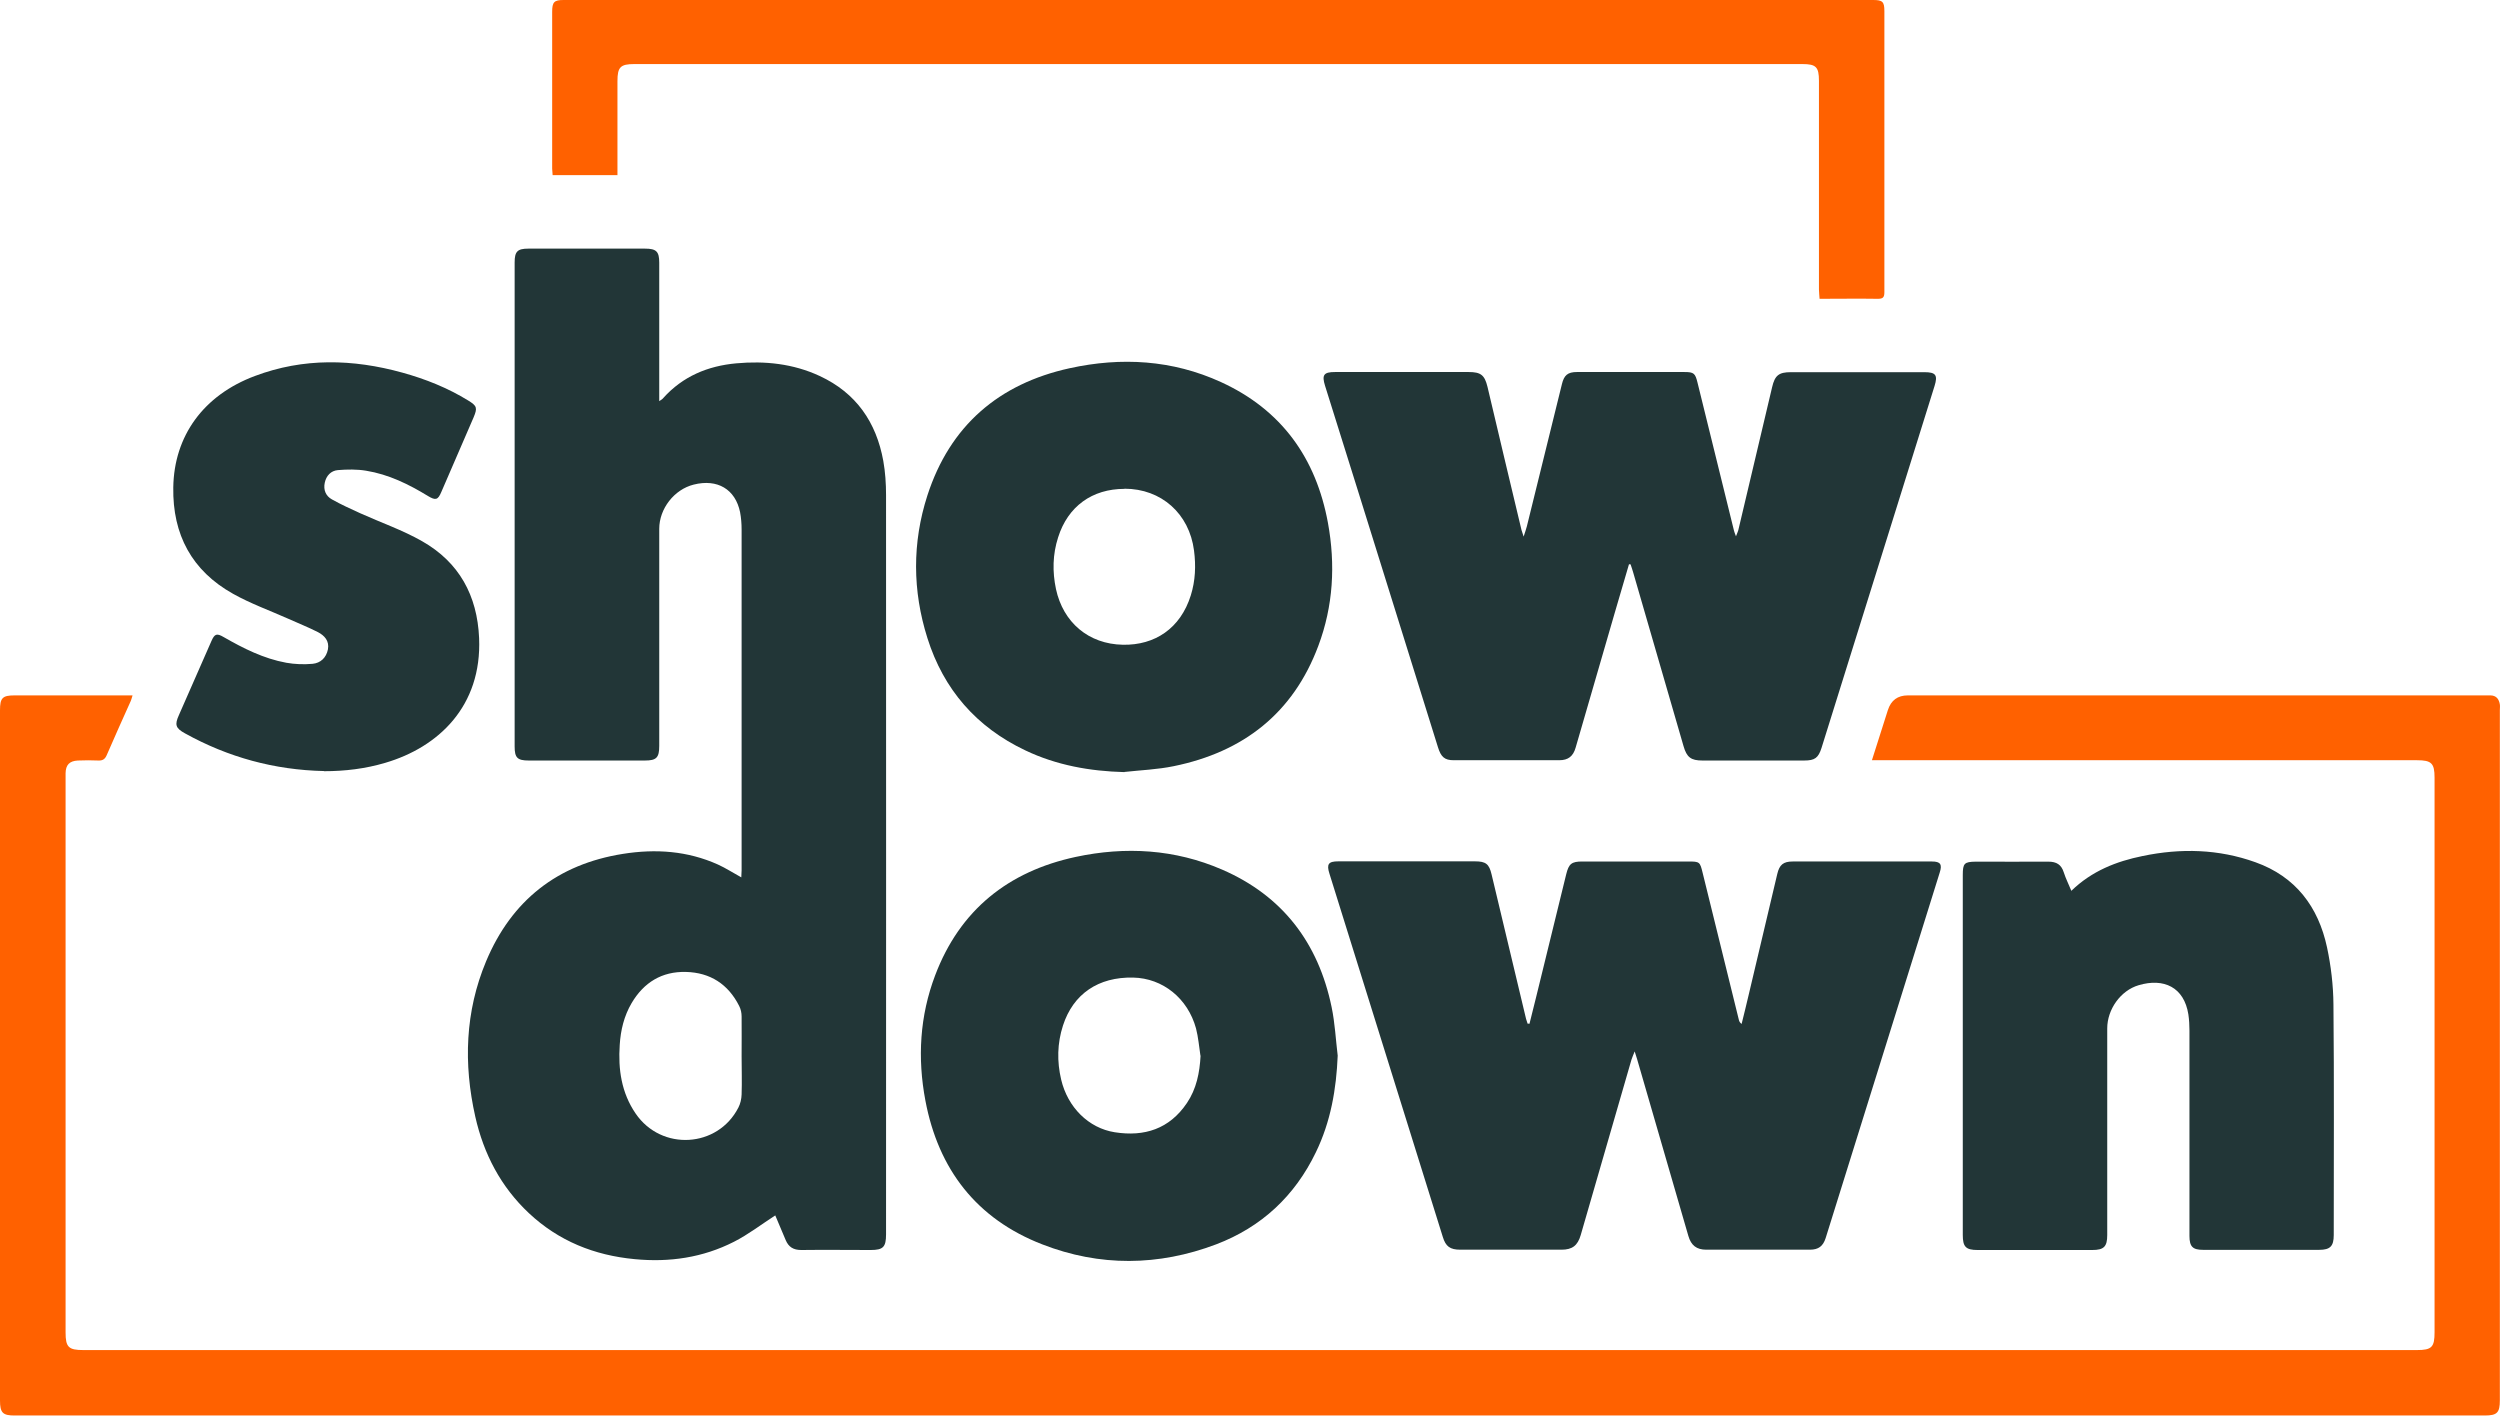<?xml version="1.0" encoding="UTF-8"?> <svg xmlns="http://www.w3.org/2000/svg" id="uuid-6fdd584c-dc25-4f65-beb9-3765faa985ae" viewBox="0 0 163.9 92.81"><g id="uuid-ba12b697-ee56-4f26-9415-81901d813953"><path d="m122.72,49.85c.37-1.15.71-2.23,1.05-3.3q.31-.96,1.31-.96c12.54,0,25.07,0,37.61,0,.2,0,.4,0,.59,0,.38.01.55.24.61.59.02.12,0,.25,0,.38,0,15.08,0,30.16,0,45.24,0,.82-.18,1-.99,1-53.97,0-107.93,0-161.9,0C.18,92.81,0,92.63,0,91.81c0-15.08,0-30.16,0-45.24,0-.81.16-.98.95-.98,2.42,0,4.84,0,7.27,0h.47c-.05.15-.07.26-.11.35-.53,1.19-1.07,2.37-1.58,3.56-.11.26-.26.37-.54.36-.45-.02-.91-.02-1.36,0-.55.03-.79.29-.8.83,0,.11,0,.23,0,.34,0,12.11,0,24.21,0,36.32,0,.97.19,1.16,1.17,1.16,50.99,0,101.99,0,152.98,0,.98,0,1.16-.19,1.16-1.17,0-12.12,0-24.24,0-36.36,0-.94-.2-1.14-1.15-1.14-11.69,0-23.37,0-35.06,0-.2,0-.39,0-.68,0Z" style="fill:#ff6100; stroke-width:0px;"></path><path d="m50.83,79.68c-.93.6-1.78,1.26-2.71,1.73-2.04,1.04-4.23,1.36-6.51,1.14-2.65-.25-4.99-1.19-6.94-3.02-1.84-1.73-2.96-3.88-3.51-6.32-.78-3.46-.67-6.89.71-10.19,1.67-3.99,4.68-6.36,8.97-7.04,2.14-.34,4.23-.2,6.23.7.51.23.98.54,1.53.84,0-.17.02-.32.02-.46,0-7.45,0-14.89,0-22.34,0-.38-.03-.77-.1-1.14-.31-1.51-1.49-2.2-3.04-1.81-1.28.32-2.26,1.58-2.26,2.9,0,4.74,0,9.49,0,14.23,0,.77-.18.96-.94.96-2.54,0-5.07,0-7.61,0-.75,0-.93-.18-.93-.92,0-10.58,0-21.15,0-31.73,0-.72.18-.91.9-.91,2.55,0,5.1,0,7.65,0,.74,0,.93.19.93.92,0,2.85,0,5.69,0,8.54v.54c.13-.09.21-.13.26-.2,1.28-1.43,2.93-2.11,4.79-2.28,1.88-.17,3.73.02,5.47.83,2.39,1.11,3.71,3.03,4.17,5.57.13.73.18,1.49.18,2.24.01,16.15,0,32.31,0,48.46,0,.84-.19,1.03-1.01,1.03-1.52,0-3.03-.02-4.55,0-.52,0-.83-.2-1.02-.65-.24-.56-.47-1.12-.68-1.61Zm-2.21-10.45c0-.86.01-1.73,0-2.59,0-.23-.05-.48-.16-.69-.72-1.43-1.9-2.19-3.49-2.23-1.58-.04-2.76.69-3.56,2.04-.5.85-.72,1.78-.78,2.74-.11,1.6.11,3.14,1.04,4.5,1.69,2.48,5.39,2.26,6.74-.39.13-.25.2-.56.21-.85.03-.85,0-1.7,0-2.55Z" style="fill:#223637; stroke-width:0px;"></path><path d="m106.8,36.98c-.32,1.08-.63,2.16-.95,3.24-.85,2.93-1.7,5.86-2.55,8.79-.16.57-.49.83-1.07.83-2.31,0-4.62,0-6.93,0-.59,0-.83-.21-1.03-.86-1.74-5.57-3.47-11.13-5.21-16.7-.73-2.33-1.46-4.66-2.19-6.99-.22-.71-.09-.9.66-.9,2.92,0,5.84,0,8.75,0,.81,0,1.05.2,1.24.97.74,3.13,1.48,6.26,2.23,9.39.03.11.07.21.14.43.09-.29.16-.47.21-.67.77-3.11,1.53-6.22,2.3-9.33.14-.58.38-.79.98-.79,2.35,0,4.7,0,7.05,0,.63,0,.71.09.86.7.79,3.23,1.59,6.47,2.39,9.7.02.09.06.18.13.37.07-.18.12-.29.15-.39.74-3.13,1.48-6.26,2.22-9.39.18-.77.44-.98,1.23-.98,2.92,0,5.84,0,8.75,0,.75,0,.89.19.67.9-2.47,7.91-4.94,15.82-7.41,23.73-.21.66-.44.83-1.14.83-2.22,0-4.45,0-6.67,0-.75,0-1.03-.21-1.24-.95-1.1-3.78-2.19-7.57-3.29-11.35-.05-.19-.12-.37-.18-.56-.03,0-.07,0-.1-.01Z" style="fill:#223637; stroke-width:0px;"></path><path d="m100.27,67.13c.29-1.16.58-2.32.86-3.48.52-2.11,1.03-4.22,1.55-6.33.17-.69.35-.84,1.06-.84,2.31,0,4.62,0,6.93,0,.77,0,.78.02.96.76.79,3.21,1.58,6.41,2.37,9.62.02.09.06.18.18.27.15-.62.31-1.23.45-1.85.63-2.66,1.26-5.33,1.89-7.99.14-.59.39-.81,1.01-.81,3.04,0,6.09,0,9.13,0,.56,0,.68.19.51.72-2.49,7.99-4.99,15.98-7.48,23.97-.17.53-.47.76-1.03.76-2.27,0-4.53,0-6.8,0-.63,0-.99-.28-1.17-.9-1.12-3.86-2.24-7.73-3.36-11.59-.04-.13-.08-.27-.16-.51-.1.25-.16.39-.21.54-1.11,3.84-2.22,7.67-3.33,11.51-.2.68-.55.95-1.26.95-2.21,0-4.42,0-6.63,0-.67,0-.96-.21-1.15-.84-2.48-7.94-4.95-15.87-7.43-23.81-.2-.63-.07-.81.58-.81,2.99,0,5.98,0,8.96,0,.71,0,.93.17,1.09.86.76,3.16,1.5,6.31,2.26,9.47.03.11.07.21.1.31.03,0,.07,0,.1,0Z" style="fill:#223637; stroke-width:0px;"></path><path d="m135.8,58.4c1.34-1.3,2.95-1.93,4.67-2.28,2.5-.52,4.98-.46,7.4.41,2.63.94,4.12,2.92,4.69,5.58.26,1.22.41,2.49.42,3.74.05,5.04.02,10.08.02,15.12,0,.73-.23.97-.96.97-2.53,0-5.07,0-7.6,0-.69,0-.9-.21-.9-.92,0-4.49,0-8.98,0-13.46,0-.35-.02-.71-.07-1.05-.28-1.79-1.61-2.41-3.26-1.92-1.19.35-2.06,1.59-2.06,2.83,0,4.52,0,9.03,0,13.55,0,.76-.22.98-.98.98-2.51,0-5.01,0-7.52,0-.77,0-.97-.21-.97-.98,0-7.87,0-15.74,0-23.61,0-.76.1-.86.85-.87,1.59,0,3.17.01,4.76,0,.53,0,.85.19,1.01.7.13.41.33.8.51,1.24Z" style="fill:#223637; stroke-width:0px;"></path><path d="m87.7,69.2c-.09,2.21-.46,4.34-1.43,6.34-1.38,2.87-3.57,4.91-6.54,6.04-3.78,1.43-7.63,1.47-11.4,0-4.31-1.67-6.81-4.92-7.66-9.42-.53-2.79-.37-5.56.64-8.22,1.62-4.28,4.79-6.81,9.21-7.76,3.27-.7,6.51-.51,9.6.83,3.97,1.72,6.31,4.81,7.18,9.01.22,1.05.27,2.13.4,3.19Zm-9,.01c-.09-.6-.14-1.21-.29-1.79-.54-1.97-2.18-3.29-4.12-3.33-2.28-.05-3.93,1.07-4.6,3.14-.38,1.17-.4,2.36-.12,3.55.43,1.82,1.8,3.18,3.51,3.45,1.95.31,3.59-.22,4.73-1.91.63-.93.84-1.99.9-3.11Z" style="fill:#223637; stroke-width:0px;"></path><path d="m73.72,50.62c-2.27-.06-4.46-.45-6.51-1.43-3.2-1.52-5.35-3.99-6.41-7.36-.98-3.1-1-6.25,0-9.35,1.48-4.57,4.68-7.32,9.33-8.34,3.38-.74,6.73-.55,9.92.91,3.97,1.82,6.23,4.98,7.01,9.23.5,2.74.35,5.45-.63,8.06-1.65,4.42-4.92,6.96-9.48,7.89-1.06.22-2.16.26-3.24.38Zm0-18.57c-2.12,0-3.71,1.15-4.35,3.18-.36,1.12-.38,2.25-.14,3.39.47,2.18,2.13,3.61,4.39,3.65,2.08.04,3.77-1.06,4.45-3.24.3-.96.34-1.94.21-2.94-.31-2.41-2.14-4.05-4.56-4.05Z" style="fill:#223637; stroke-width:0px;"></path><path d="m40.49,11.48h-4.26c0-.15-.03-.29-.03-.42,0-3.43,0-6.85,0-10.28,0-.65.13-.78.76-.78,28.61,0,57.22,0,85.83,0,.63,0,.75.11.75.73,0,6.14,0,12.29,0,18.43,0,.34-.1.43-.43.43-1.26-.02-2.52,0-3.82,0-.01-.23-.04-.42-.04-.61,0-4.56,0-9.12,0-13.68,0-.91-.19-1.1-1.09-1.1-25.52,0-51.04,0-76.57,0-.92,0-1.11.2-1.11,1.12,0,1.88,0,3.77,0,5.65,0,.15,0,.31,0,.5Z" style="fill:#ff6100; stroke-width:0px;"></path><path d="m21.24,50.55c-3.24-.07-6.28-.9-9.11-2.47-.62-.34-.69-.56-.4-1.2.71-1.62,1.42-3.23,2.13-4.85.21-.48.35-.53.81-.26,1.29.74,2.62,1.41,4.1,1.68.56.1,1.15.12,1.72.07.53-.05.9-.4,1.01-.95.1-.55-.22-.9-.66-1.13-.63-.32-1.29-.58-1.93-.87-1.21-.54-2.47-.99-3.63-1.64-2.7-1.51-3.97-3.88-3.92-6.97.05-3.38,1.98-6.05,5.35-7.31,3.19-1.2,6.42-1.12,9.67-.22,1.52.42,2.97,1,4.32,1.83.57.35.61.48.35,1.1-.71,1.63-1.41,3.27-2.12,4.9-.22.52-.37.56-.87.26-1.26-.77-2.58-1.42-4.06-1.66-.6-.1-1.24-.09-1.85-.04-.45.04-.76.36-.86.83-.1.47.07.87.47,1.09.6.34,1.23.62,1.86.91,1.35.61,2.77,1.1,4.05,1.83,2.43,1.38,3.62,3.56,3.74,6.35.19,4.48-2.68,7.16-6.15,8.18-1.31.39-2.65.55-4.02.55Z" style="fill:#223637; stroke-width:0px;"></path></g></svg> 